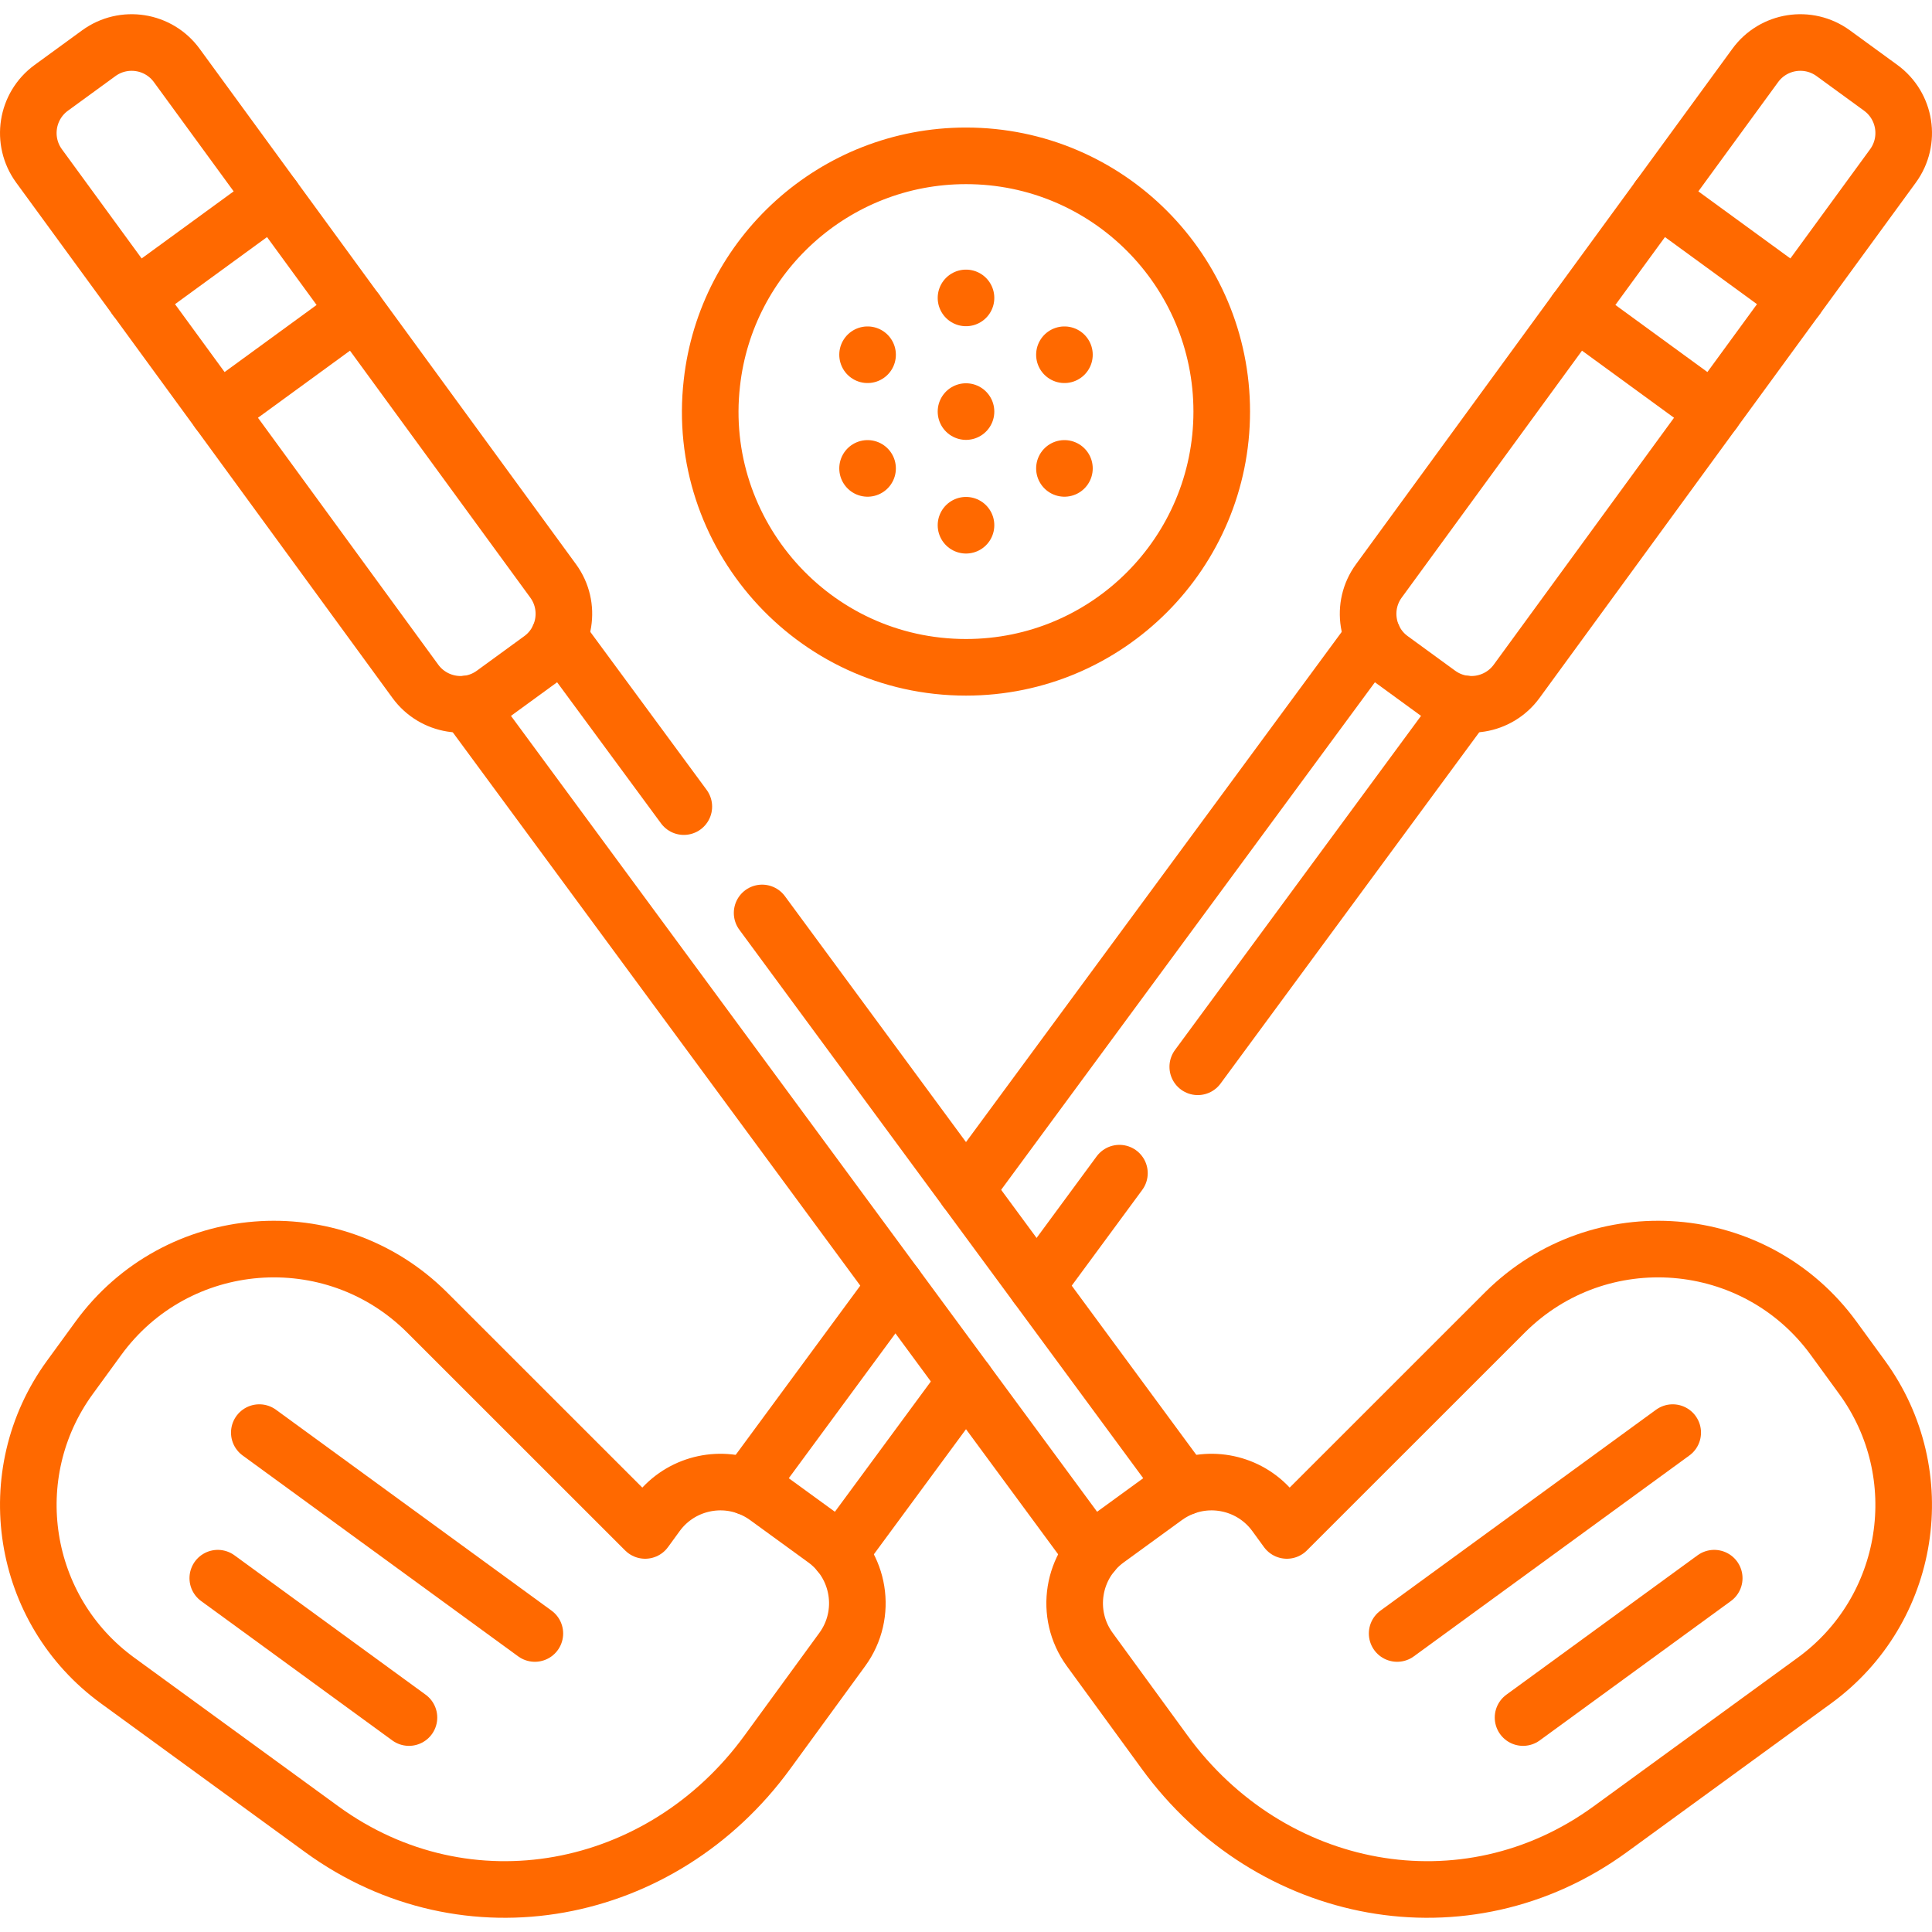 <svg xmlns="http://www.w3.org/2000/svg" xmlns:xlink="http://www.w3.org/1999/xlink" version="1.1" id="Layer_1" x="0px" y="0px" viewBox="0 0 512 512" style="enable-background:new 0 0 512 512;" xml:space="preserve" width="300" height="300" xmlns:svgjs="http://svgjs.dev/svgjs"><g width="100%" height="100%" transform="matrix(1,0,0,1,0,0)"><g>
	<path style="stroke-linecap: round; stroke-linejoin: round; stroke-miterlimit: 10;" d="&#10;&#9;&#9;M313.963,394.015c8.504-3.092,18.374-0.361,23.976,7.319l3.092,4.247l57.872-57.852c25.02-24.85,66.296-21.546,87.049,6.958&#10;&#9;&#9;l7.52,10.321c18.695,25.683,13.042,61.668-12.651,80.363l-54.097,39.398c-38.414,27.962-90.132,17.972-118.094-20.442&#10;&#9;&#9;l-19.83-27.189c-6.854-9.392-4.641-22.454,4.578-29.147l15.432-11.225c1.617-1.175,3.354-2.088,5.141-2.751" fill="none" fill-opacity="1" stroke="#ff6900" stroke-opacity="1" data-original-stroke-color="#000000ff" stroke-width="15" data-original-stroke-width="15"/>
	<path style="stroke-linecap: round; stroke-linejoin: round; stroke-miterlimit: 10;" d="&#10;&#9;&#9;M181.22,213.76c-9.02-12.24-19.87-26.98-33.1-44.95" fill="none" fill-opacity="1" stroke="#ff6900" stroke-opacity="1" data-original-stroke-color="#000000ff" stroke-width="15" data-original-stroke-width="15"/>
	<path style="stroke-linecap: round; stroke-linejoin: round; stroke-miterlimit: 10;" d="&#10;&#9;&#9;M201.97,241.94c42.18,57.28,19.08,25.92,111.98,152.07h0.01v0.01" fill="none" fill-opacity="1" stroke="#ff6900" stroke-opacity="1" data-original-stroke-color="#000000ff" stroke-width="15" data-original-stroke-width="15"/>
	<path style="stroke-linecap: round; stroke-linejoin: round; stroke-miterlimit: 10;" d="&#10;&#9;&#9;M289.535,411.636C101.146,155.844,214.617,309.91,123.77,186.552" fill="none" fill-opacity="1" stroke="#ff6900" stroke-opacity="1" data-original-stroke-color="#000000ff" stroke-width="15" data-original-stroke-width="15"/>
	<path style="stroke-linecap: round; stroke-linejoin: round; stroke-miterlimit: 10;" d="&#10;&#9;&#9;M10.345,43.97c-4.819-6.606-3.363-15.874,3.243-20.693l12.58-9.167c6.606-4.819,15.874-3.364,20.683,3.243&#10;&#9;&#9;c119.288,163.369-78.492-107.485,99.74,136.598c4.855,6.648,3.318,15.926-3.233,20.693l-12.581,9.167&#10;&#9;&#9;c-6.675,4.857-15.916,3.298-20.693-3.243C109.649,179.97,16.588,52.52,10.345,43.97z" fill="none" fill-opacity="1" stroke="#ff6900" stroke-opacity="1" data-original-stroke-color="#000000ff" stroke-width="15" data-original-stroke-width="15"/>
	
		<line style="stroke-linecap: round; stroke-linejoin: round; stroke-miterlimit: 10;" x1="443.283" y1="379.657" x2="370.259" y2="432.891" fill="none" fill-opacity="1" stroke="#ff6900" stroke-opacity="1" data-original-stroke-color="#000000ff" stroke-width="15" data-original-stroke-width="15"/>
	
		<line style="stroke-linecap: round; stroke-linejoin: round; stroke-miterlimit: 10;" x1="454.287" y1="418.232" x2="403.623" y2="455.17" fill="none" fill-opacity="1" stroke="#ff6900" stroke-opacity="1" data-original-stroke-color="#000000ff" stroke-width="15" data-original-stroke-width="15"/>
	
		<line style="stroke-linecap: round; stroke-linejoin: round; stroke-miterlimit: 10;" x1="72.404" y1="52.353" x2="35.897" y2="78.97" fill="none" fill-opacity="1" stroke="#ff6900" stroke-opacity="1" data-original-stroke-color="#000000ff" stroke-width="15" data-original-stroke-width="15"/>
	
		<line style="stroke-linecap: round; stroke-linejoin: round; stroke-miterlimit: 10;" x1="94.392" y1="82.454" x2="57.885" y2="109.071" fill="none" fill-opacity="1" stroke="#ff6900" stroke-opacity="1" data-original-stroke-color="#000000ff" stroke-width="15" data-original-stroke-width="15"/>
	<path style="stroke-linecap: round; stroke-linejoin: round; stroke-miterlimit: 10;" d="&#10;&#9;&#9;M198.038,394.015c-8.504-3.092-18.374-0.361-23.976,7.319l-3.092,4.247l-57.872-57.852c-25.021-24.85-66.296-21.546-87.049,6.958&#10;&#9;&#9;l-7.52,10.321c-18.705,25.683-13.042,61.668,12.651,80.363l54.097,39.398c38.414,27.962,90.132,17.972,118.094-20.442l19.83-27.189&#10;&#9;&#9;c6.855-9.392,4.641-22.454-4.578-29.147l-15.432-11.225c-1.617-1.175-3.353-2.088-5.141-2.751" fill="none" fill-opacity="1" stroke="#ff6900" stroke-opacity="1" data-original-stroke-color="#000000ff" stroke-width="15" data-original-stroke-width="15"/>
	
		<polyline style="stroke-linecap: round; stroke-linejoin: round; stroke-miterlimit: 10;" points="&#10;&#9;&#9;237.296,340.711 198.048,394.015 198.038,394.015 198.038,394.025 &#9;" fill="none" fill-opacity="1" stroke="#ff6900" stroke-opacity="1" data-original-stroke-color="#000000ff" stroke-width="15" data-original-stroke-width="15"/>
	
		<line style="stroke-linecap: round; stroke-linejoin: round; stroke-miterlimit: 10;" x1="363.884" y1="168.811" x2="256.001" y2="315.309" fill="none" fill-opacity="1" stroke="#ff6900" stroke-opacity="1" data-original-stroke-color="#000000ff" stroke-width="15" data-original-stroke-width="15"/>
	<path style="stroke-linecap: round; stroke-linejoin: round; stroke-miterlimit: 10;" d="&#10;&#9;&#9;M256.001,366.103c-0.449,0.61,4.524-6.142-33.535,45.533" fill="none" fill-opacity="1" stroke="#ff6900" stroke-opacity="1" data-original-stroke-color="#000000ff" stroke-width="15" data-original-stroke-width="15"/>
	
		<line style="stroke-linecap: round; stroke-linejoin: round; stroke-miterlimit: 10;" x1="296.66" y1="310.9" x2="274.71" y2="340.71" fill="none" fill-opacity="1" stroke="#ff6900" stroke-opacity="1" data-original-stroke-color="#000000ff" stroke-width="15" data-original-stroke-width="15"/>
	
		<line style="stroke-linecap: round; stroke-linejoin: round; stroke-miterlimit: 10;" x1="388.23" y1="186.55" x2="317.42" y2="282.71" fill="none" fill-opacity="1" stroke="#ff6900" stroke-opacity="1" data-original-stroke-color="#000000ff" stroke-width="15" data-original-stroke-width="15"/>
	<path style="stroke-linecap: round; stroke-linejoin: round; stroke-miterlimit: 10;" d="&#10;&#9;&#9;M476.104,78.97l25.553-35c4.819-6.606,3.363-15.874-3.243-20.693l-12.581-9.167c-6.606-4.819-15.874-3.364-20.683,3.243l-25.553,35&#10;&#9;&#9;l-21.988,30.101l-52.2,71.497c-4.855,6.648-3.318,15.926,3.233,20.693l12.581,9.167c6.675,4.857,15.916,3.298,20.693-3.243&#10;&#9;&#9;l52.199-71.497L476.104,78.97z" fill="none" fill-opacity="1" stroke="#ff6900" stroke-opacity="1" data-original-stroke-color="#000000ff" stroke-width="15" data-original-stroke-width="15"/>
	
		<line style="stroke-linecap: round; stroke-linejoin: round; stroke-miterlimit: 10;" x1="68.719" y1="379.657" x2="141.742" y2="432.891" fill="none" fill-opacity="1" stroke="#ff6900" stroke-opacity="1" data-original-stroke-color="#000000ff" stroke-width="15" data-original-stroke-width="15"/>
	
		<line style="stroke-linecap: round; stroke-linejoin: round; stroke-miterlimit: 10;" x1="57.715" y1="418.232" x2="108.378" y2="455.17" fill="none" fill-opacity="1" stroke="#ff6900" stroke-opacity="1" data-original-stroke-color="#000000ff" stroke-width="15" data-original-stroke-width="15"/>
	
		<line style="stroke-linecap: round; stroke-linejoin: round; stroke-miterlimit: 10;" x1="476.104" y1="78.97" x2="439.598" y2="52.353" fill="none" fill-opacity="1" stroke="#ff6900" stroke-opacity="1" data-original-stroke-color="#000000ff" stroke-width="15" data-original-stroke-width="15"/>
	
		<line style="stroke-linecap: round; stroke-linejoin: round; stroke-miterlimit: 10;" x1="454.116" y1="109.071" x2="417.609" y2="82.454" fill="none" fill-opacity="1" stroke="#ff6900" stroke-opacity="1" data-original-stroke-color="#000000ff" stroke-width="15" data-original-stroke-width="15"/>
	<path style="stroke-linecap: round; stroke-linejoin: round; stroke-miterlimit: 10;" d="&#10;&#9;&#9;M323.773,109.071c0,37.256-30.181,67.772-67.772,67.772c-40.758,0-71.869-35.606-67.35-75.302&#10;&#9;&#9;c3.72-33.88,32.485-60.242,67.35-60.242C293.595,41.299,323.773,71.808,323.773,109.071z" fill="none" fill-opacity="1" stroke="#ff6900" stroke-opacity="1" data-original-stroke-color="#000000ff" stroke-width="15" data-original-stroke-width="15"/>
	
		<line id="XMLID_52_" style="stroke-linecap: round; stroke-linejoin: round; stroke-miterlimit: 10;" x1="256.001" y1="109.071" x2="256.001" y2="109.071" fill="none" fill-opacity="1" stroke="#ff6900" stroke-opacity="1" data-original-stroke-color="#000000ff" stroke-width="15" data-original-stroke-width="15"/>
	
		<line id="XMLID_51_" style="stroke-linecap: round; stroke-linejoin: round; stroke-miterlimit: 10;" x1="256.001" y1="78.95" x2="256.001" y2="78.95" fill="none" fill-opacity="1" stroke="#ff6900" stroke-opacity="1" data-original-stroke-color="#000000ff" stroke-width="15" data-original-stroke-width="15"/>
	
		<line id="XMLID_50_" style="stroke-linecap: round; stroke-linejoin: round; stroke-miterlimit: 10;" x1="229.915" y1="94.01" x2="229.915" y2="94.01" fill="none" fill-opacity="1" stroke="#ff6900" stroke-opacity="1" data-original-stroke-color="#000000ff" stroke-width="15" data-original-stroke-width="15"/>
	
		<line id="XMLID_49_" style="stroke-linecap: round; stroke-linejoin: round; stroke-miterlimit: 10;" x1="229.915" y1="124.132" x2="229.915" y2="124.132" fill="none" fill-opacity="1" stroke="#ff6900" stroke-opacity="1" data-original-stroke-color="#000000ff" stroke-width="15" data-original-stroke-width="15"/>
	
		<line id="XMLID_48_" style="stroke-linecap: round; stroke-linejoin: round; stroke-miterlimit: 10;" x1="256.001" y1="139.192" x2="256.001" y2="139.192" fill="none" fill-opacity="1" stroke="#ff6900" stroke-opacity="1" data-original-stroke-color="#000000ff" stroke-width="15" data-original-stroke-width="15"/>
	
		<line id="XMLID_47_" style="stroke-linecap: round; stroke-linejoin: round; stroke-miterlimit: 10;" x1="282.086" y1="124.132" x2="282.086" y2="124.132" fill="none" fill-opacity="1" stroke="#ff6900" stroke-opacity="1" data-original-stroke-color="#000000ff" stroke-width="15" data-original-stroke-width="15"/>
	
		<line id="XMLID_46_" style="stroke-linecap: round; stroke-linejoin: round; stroke-miterlimit: 10;" x1="282.086" y1="94.01" x2="282.086" y2="94.01" fill="none" fill-opacity="1" stroke="#ff6900" stroke-opacity="1" data-original-stroke-color="#000000ff" stroke-width="15" data-original-stroke-width="15"/>
</g></g></svg>